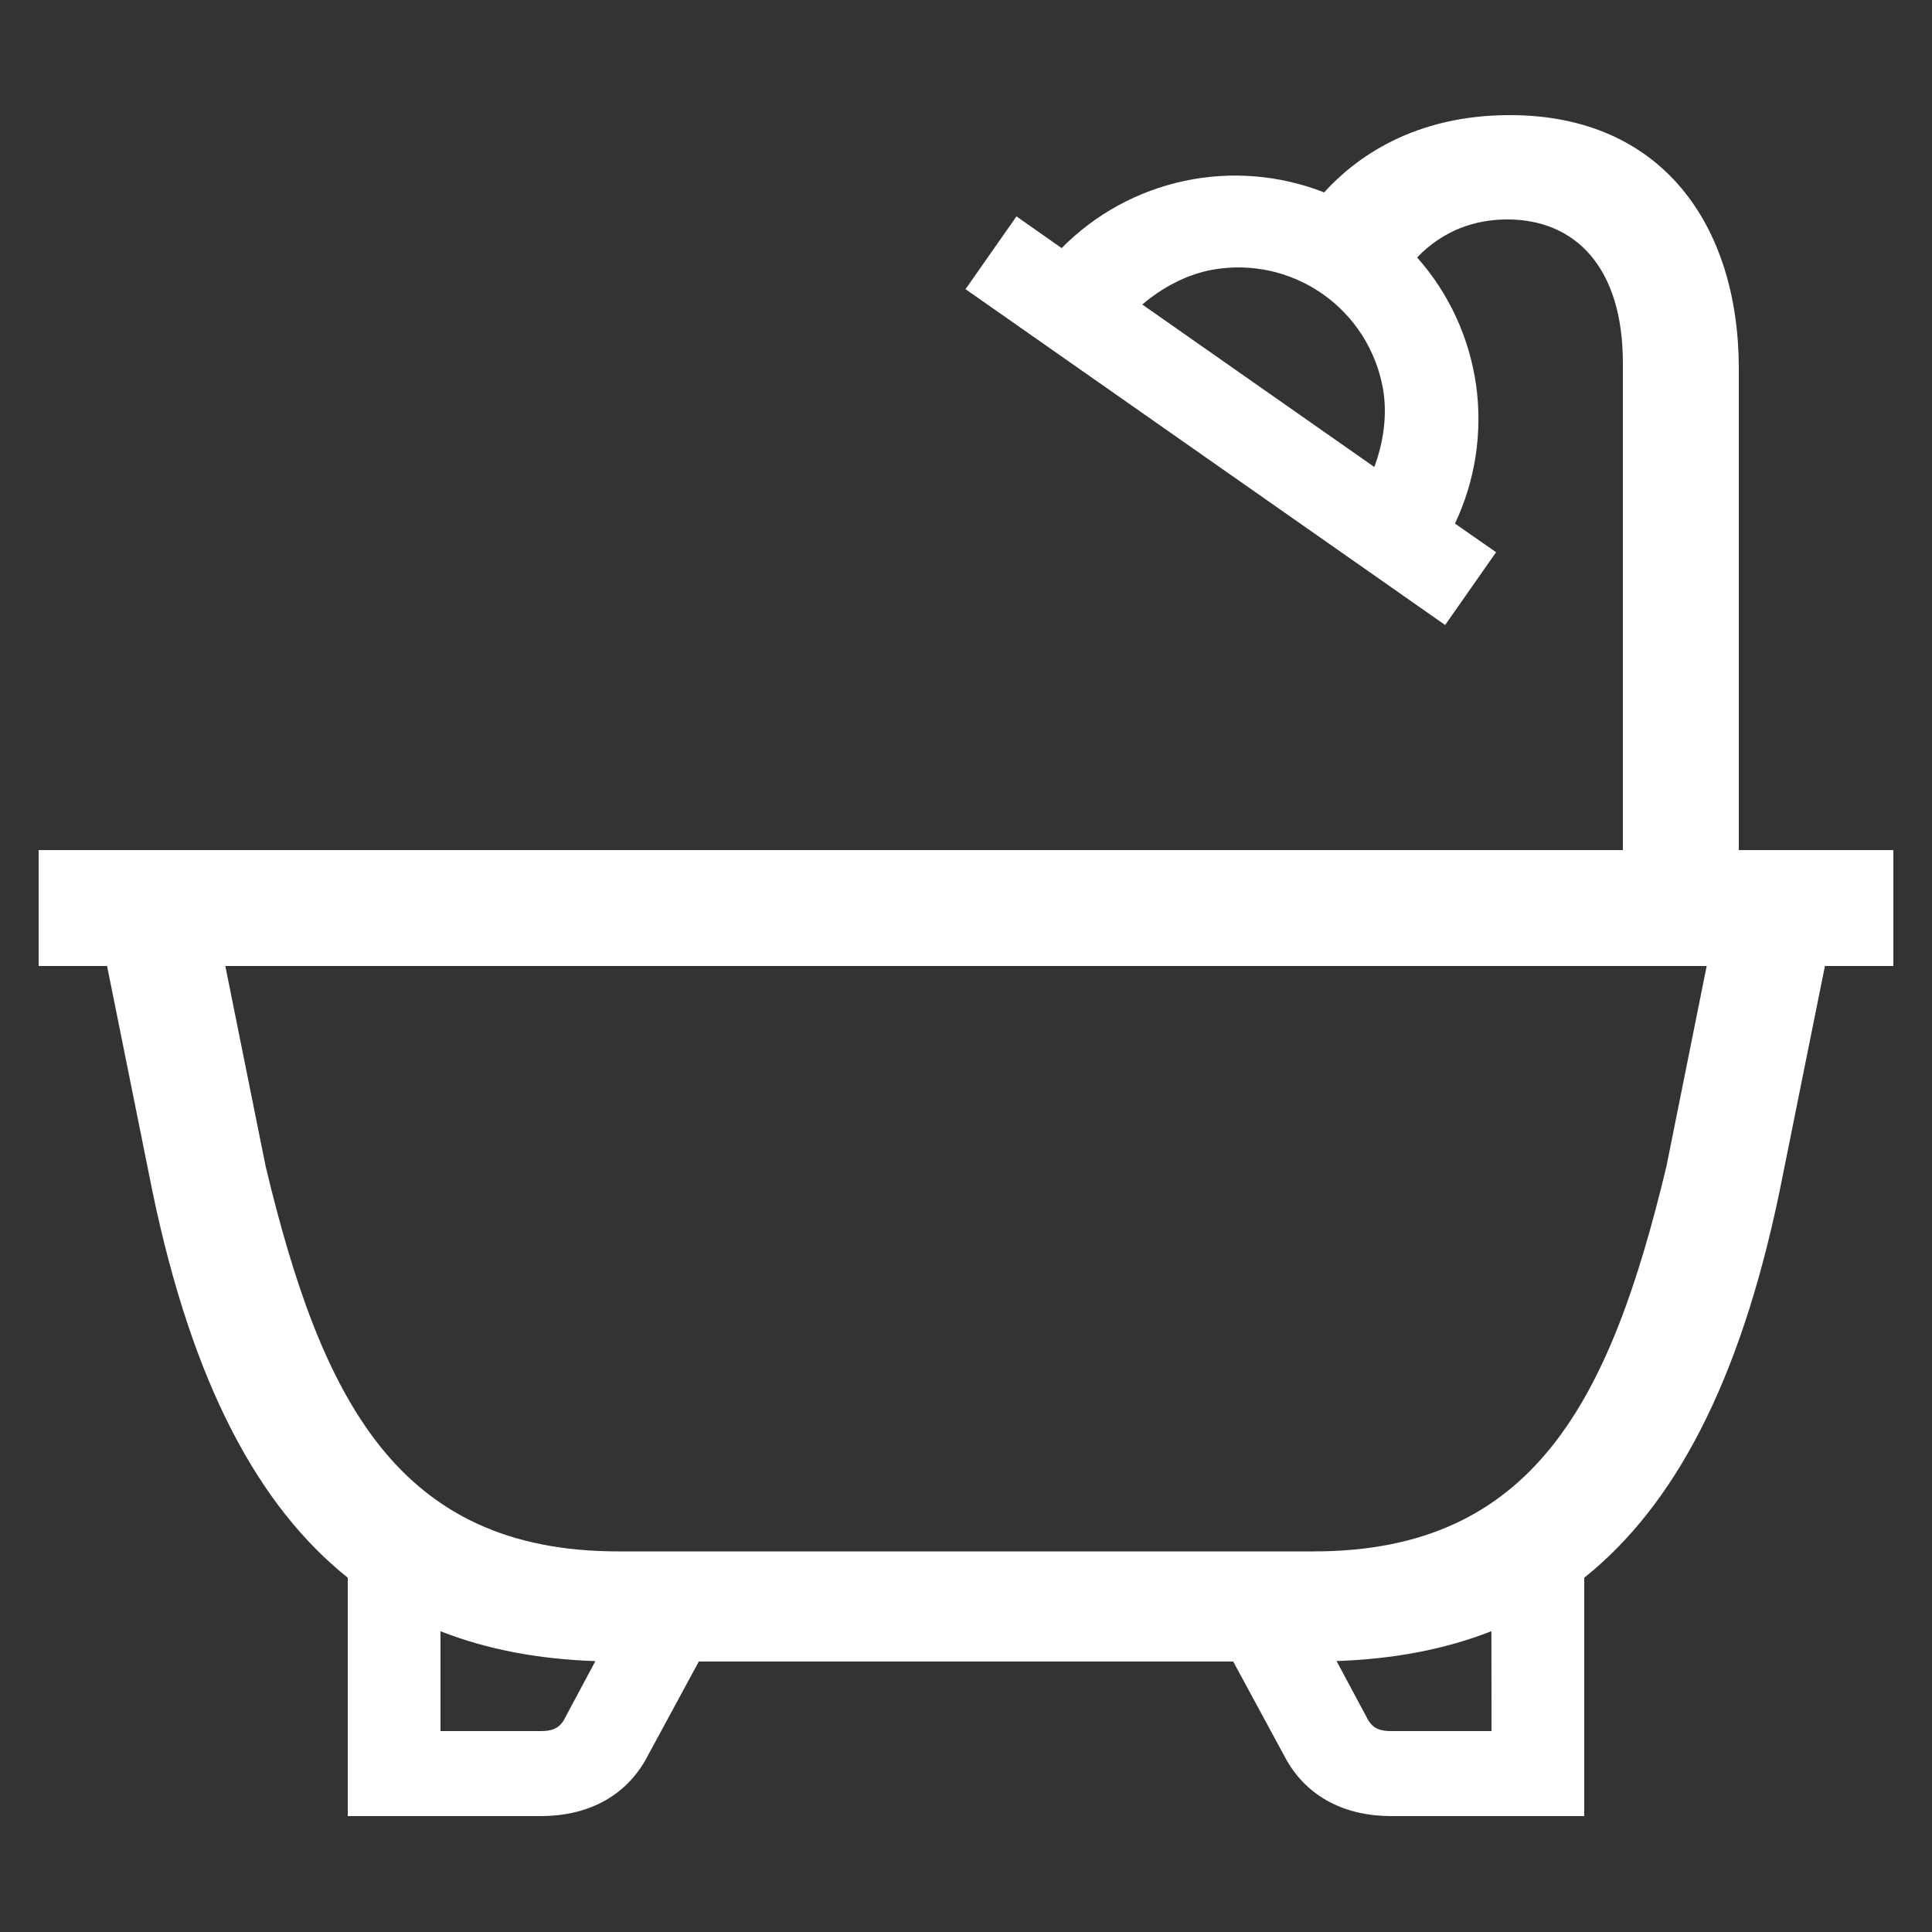 <?xml version="1.0" encoding="UTF-8"?>
<svg xmlns="http://www.w3.org/2000/svg" width="24" height="24" viewBox="0 0 24 24" fill="none">
  <rect x="0" y="0" width="24" height="24" fill="#333333" stroke="none"/>
  <g clip-path="url(#clip0_5262_27)">
    <path d="M23.52 10.56H21.6V4.58C21.6 2.804 20.649 1.43 18.756 1.43C17.556 1.43 16.834 1.966 16.449 2.39C15.897 2.174 15.294 2.124 14.715 2.247C14.135 2.37 13.604 2.66 13.188 3.082L12.627 2.688L11.994 3.592L17.952 7.764L18.585 6.86L18.074 6.504C18.328 5.968 18.419 5.368 18.336 4.78C18.252 4.192 17.998 3.642 17.604 3.198C17.932 2.858 18.327 2.726 18.724 2.726C19.564 2.726 20.16 3.315 20.16 4.509V10.56H0.48V12H1.33L1.894 14.801C2.39 17.191 3.21 18.711 4.32 19.599V22.56H6.72C7.283 22.56 7.752 22.33 8.018 21.864L8.681 20.64H15.319L15.982 21.864C16.248 22.33 16.717 22.56 17.28 22.56H19.68V19.599C20.791 18.711 21.61 17.191 22.106 14.801L22.67 12H23.52V10.56ZM17.072 5.801L14.19 3.783C14.443 3.567 14.75 3.406 15.066 3.35C15.302 3.308 15.544 3.313 15.778 3.365C16.012 3.417 16.233 3.514 16.43 3.652C16.626 3.789 16.793 3.964 16.922 4.166C17.05 4.368 17.138 4.593 17.18 4.829C17.235 5.146 17.189 5.489 17.072 5.801ZM6.72 21.504H5.472V20.264C6.057 20.494 6.699 20.611 7.396 20.635L7.008 21.361C6.94 21.482 6.84 21.504 6.72 21.504ZM18.528 21.504H17.28C17.16 21.504 17.06 21.482 16.992 21.36L16.603 20.634C17.299 20.61 17.942 20.493 18.527 20.263L18.528 21.504ZM20.701 14.489C20.005 17.392 19.058 19.272 16.32 19.272H7.68C4.942 19.272 3.995 17.392 3.3 14.489L2.799 12H21.201L20.701 14.489Z" fill="white"></path>
  </g>
  <defs>
    <clipPath id="clip0_5262_27">
      <rect width="24" height="24" fill="white"></rect>
    </clipPath>
  </defs>
</svg>
